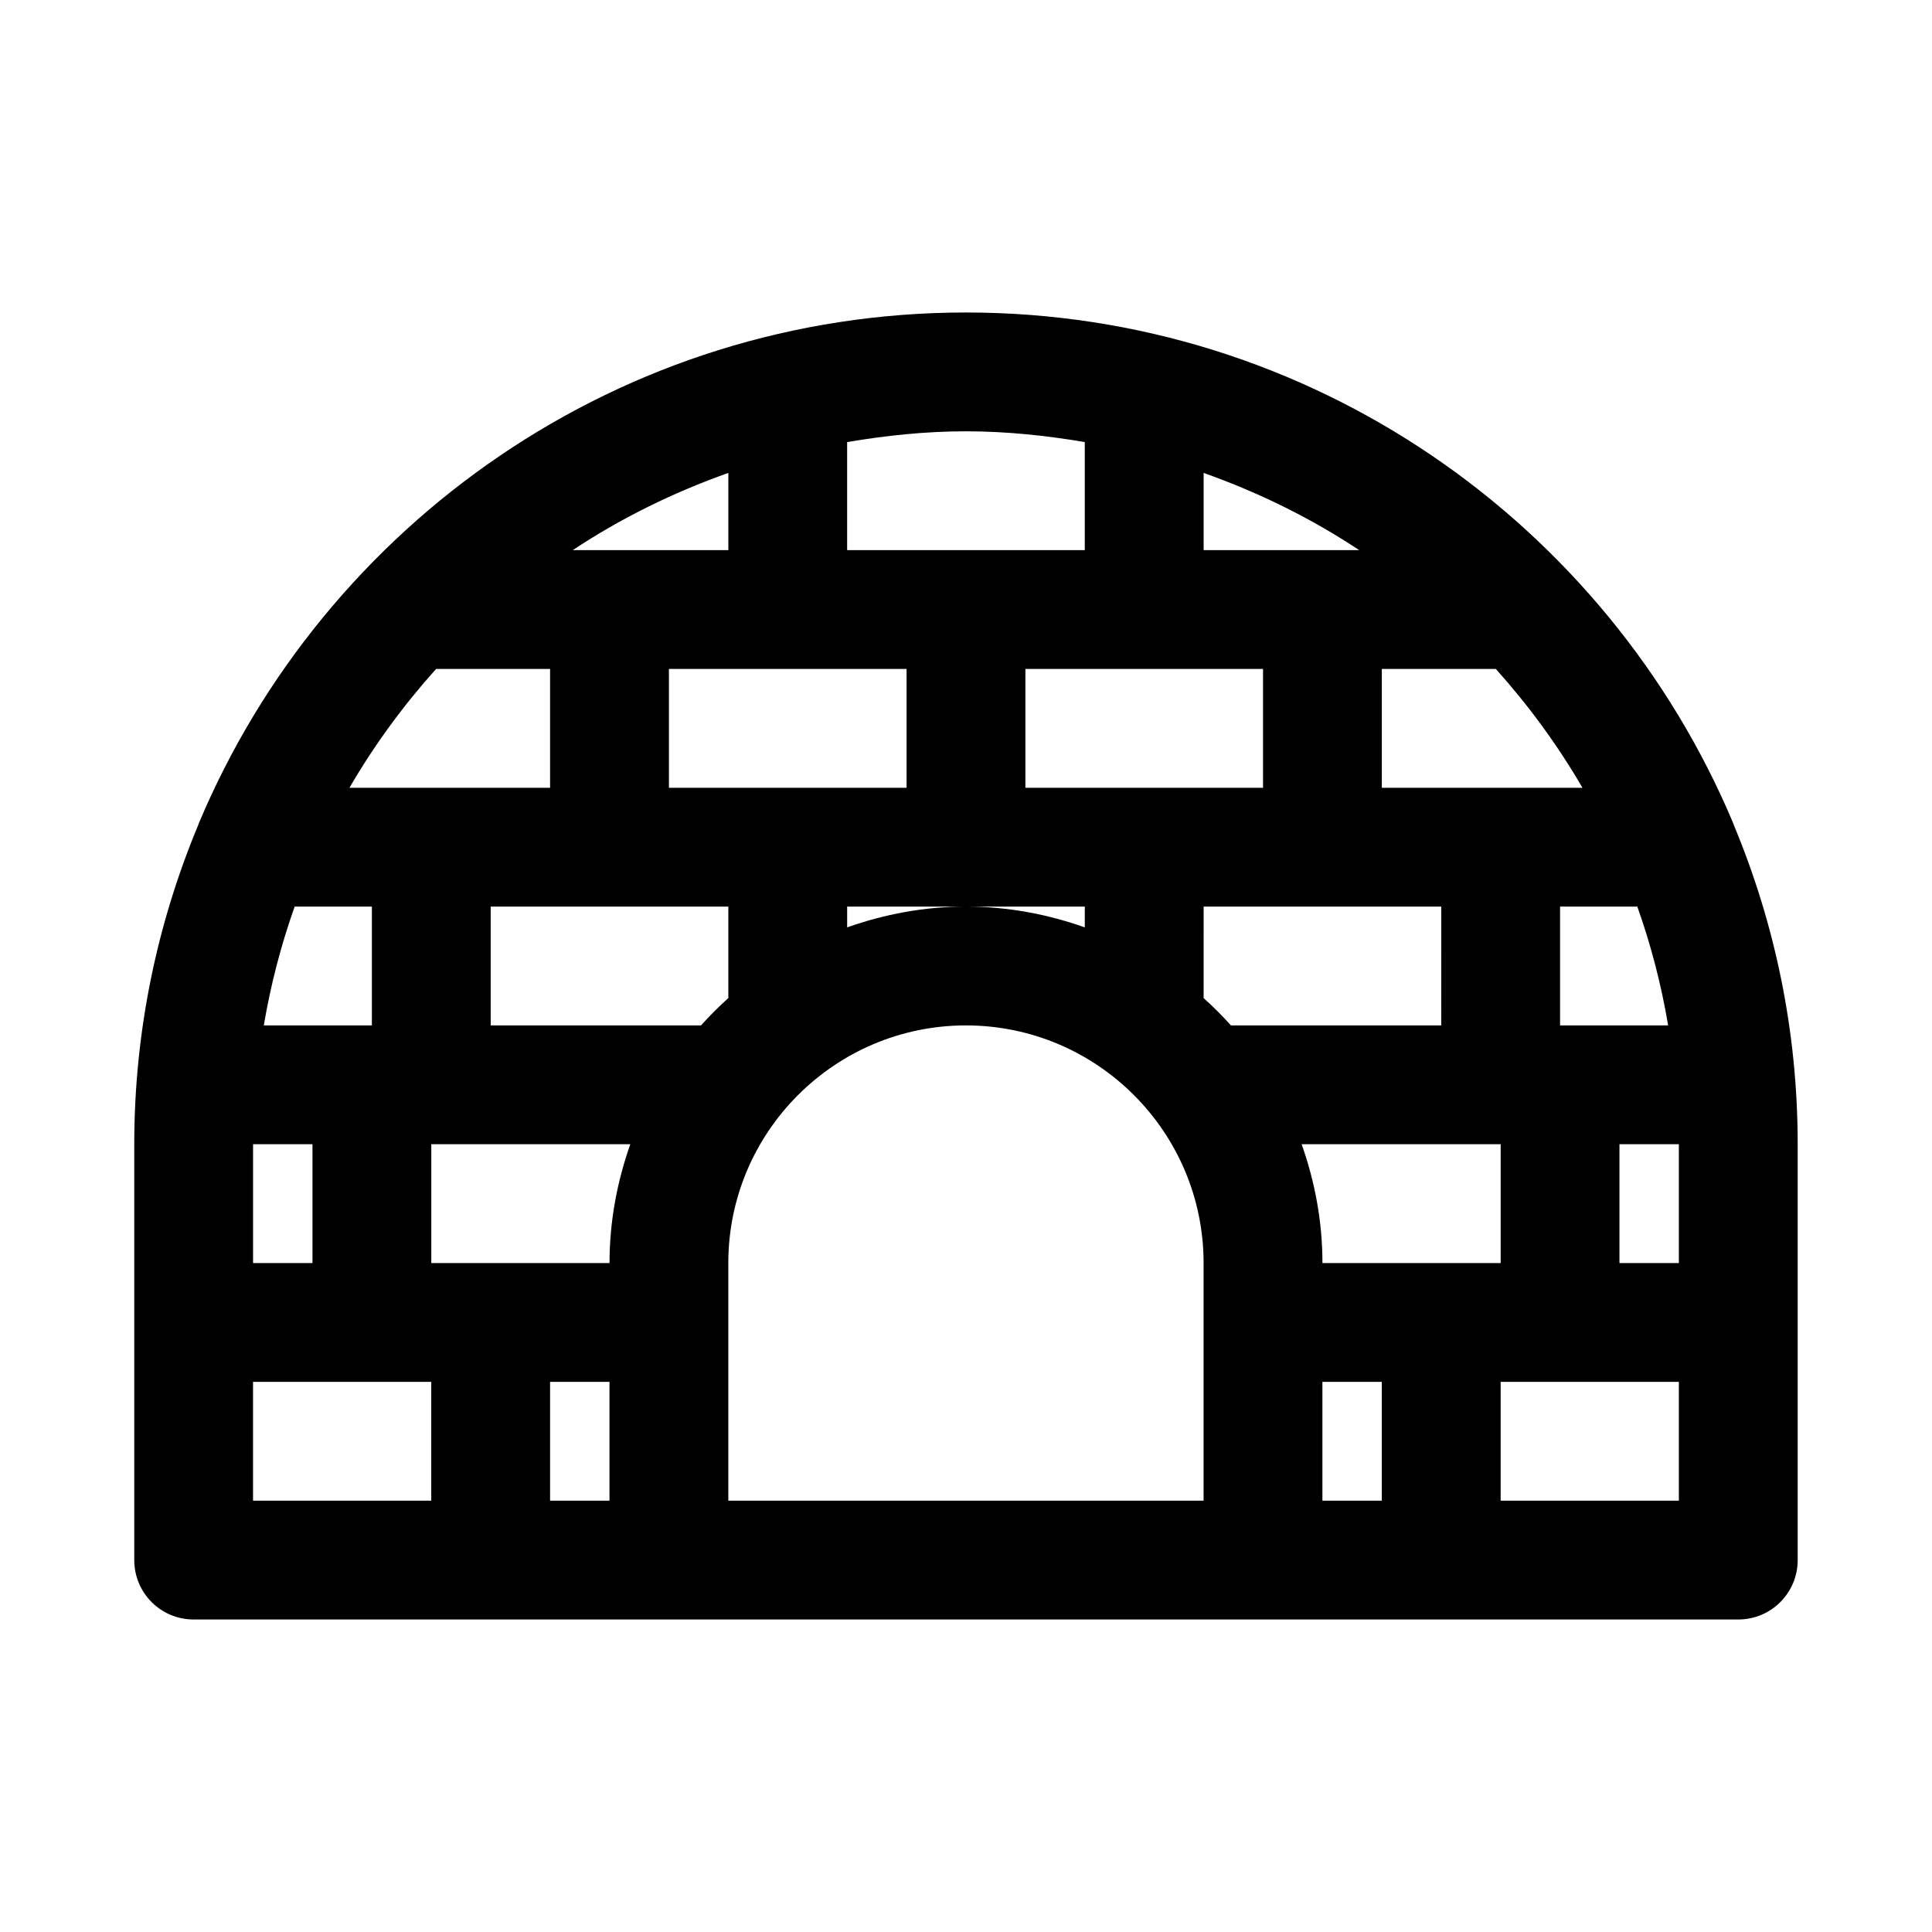 <?xml version="1.0" encoding="UTF-8"?>
<!-- Uploaded to: SVG Repo, www.svgrepo.com, Generator: SVG Repo Mixer Tools -->
<svg fill="#000000" width="800px" height="800px" version="1.1" viewBox="144 144 512 512" xmlns="http://www.w3.org/2000/svg">
 <path d="m603.51 362.7c-0.062-0.156-0.109-0.332-0.172-0.488-33.363-79.441-111.93-135.4-203.34-135.4s-169.97 55.957-203.32 135.4c-0.062 0.156-0.109 0.316-0.172 0.488-10.863 26.043-16.926 54.586-16.926 84.531v110.21c0 8.707 7.039 15.742 15.742 15.742h409.34c8.707 0 15.742-7.039 15.742-15.742v-110.21c0.004-29.945-6.039-58.488-16.902-84.531zm-109.05 116.02c0-11.051-2.016-21.617-5.512-31.488h52.746v31.488zm-188.93 0h-47.234v-31.488h52.742c-3.492 9.871-5.508 20.438-5.508 31.488zm-9.746-188.93c12.738-8.453 26.59-15.27 41.234-20.465v20.465zm25.488 31.488h62.977v31.488h-62.977zm141.7-51.953c14.641 5.195 28.496 12.012 41.234 20.469l-41.234-0.004zm15.742 51.953v31.488h-62.977v-31.488zm107.36 94.465h-28.641v-31.488h20.469c3.606 10.141 6.344 20.641 8.172 31.488zm-60.129 0h-55.734c-2.281-2.535-4.691-4.961-7.242-7.242l0.004-24.246h62.977zm-188.93-31.488v24.246c-2.535 2.281-4.961 4.691-7.242 7.242h-55.734v-31.488zm-94.465 31.488h-28.641c1.828-10.848 4.582-21.348 8.172-31.488h20.469zm-31.488 31.488h15.742v31.488h-15.742zm157.44-62.977h62.977v5.512c-9.875-3.496-20.438-5.512-31.488-5.512s-21.617 2.016-31.488 5.512zm204.67 62.977h15.742v31.488h-15.742zm-9.809-94.465h-53.168v-31.488h30.211c8.676 9.668 16.391 20.184 22.957 31.488zm-131.89-91.613v28.637h-62.977v-28.637c10.266-1.734 20.734-2.852 31.488-2.852 10.75 0 21.223 1.117 31.488 2.852zm-171.91 60.125h30.211v31.488h-53.168c6.566-11.305 14.281-21.82 22.957-31.488zm-48.508 220.42v-31.488h47.23v31.488zm78.719 0v-31.488h15.742v31.488zm47.234 0v-62.977c0-34.73 28.246-62.977 62.977-62.977s62.977 28.246 62.977 62.977v62.977zm157.44 0v-31.488h15.742v31.488zm94.465 0h-47.23v-31.488h47.23z"/>
</svg>